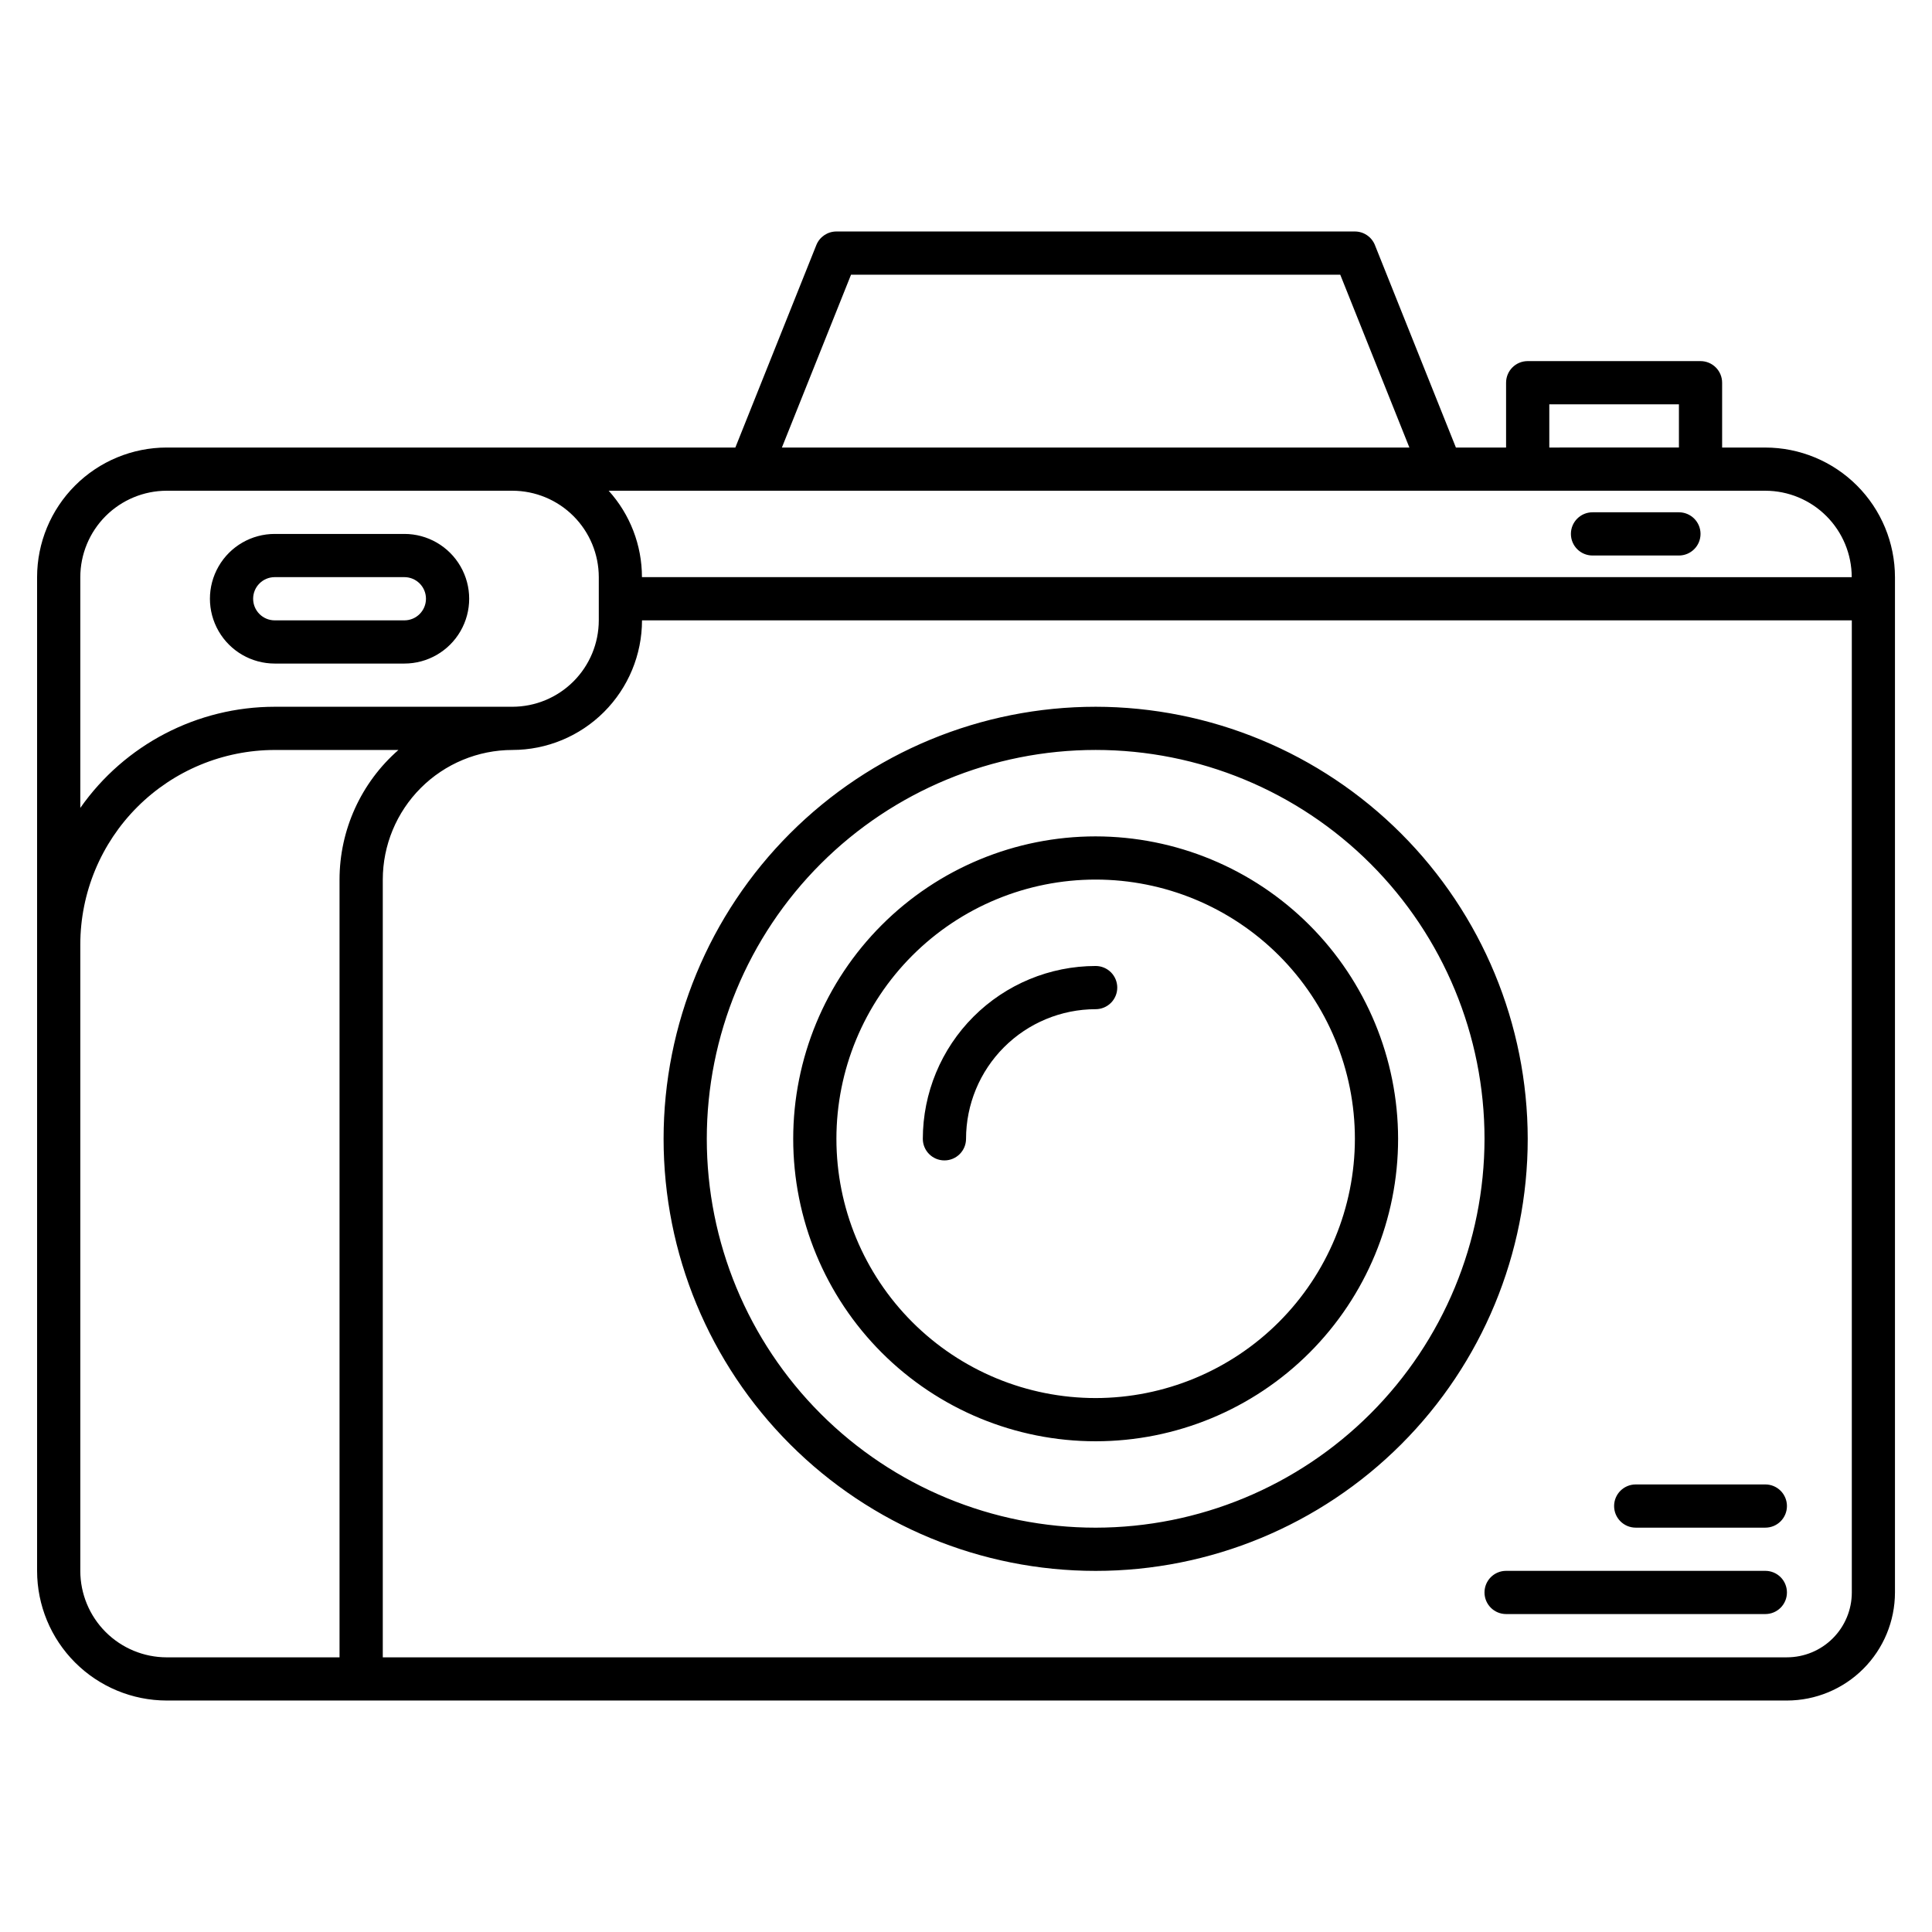 <?xml version="1.0" encoding="UTF-8"?>
<!-- Uploaded to: ICON Repo, www.svgrepo.com, Generator: ICON Repo Mixer Tools -->
<svg fill="#000000" width="800px" height="800px" version="1.1" viewBox="144 144 512 512" xmlns="http://www.w3.org/2000/svg">
 <path d="m611.83 262.6h-11.449v-17.176c0-1.52-0.605-2.977-1.68-4.051-1.074-1.074-2.527-1.676-4.047-1.676h-45.801c-3.164 0-5.727 2.562-5.727 5.727v17.176h-13.297l-21.461-53.652v-0.004c-0.871-2.172-2.977-3.598-5.316-3.598h-137.4c-2.34 0.004-4.445 1.426-5.316 3.598l-21.461 53.656h-150.7c-9.105 0.008-17.836 3.629-24.277 10.07-6.441 6.441-10.062 15.172-10.07 24.277v263.36c0.008 9.109 3.629 17.84 10.07 24.277 6.441 6.441 15.172 10.062 24.277 10.074h429.38c7.59-0.008 14.867-3.027 20.234-8.395 5.367-5.367 8.383-12.641 8.395-20.23v-269.08c-0.012-9.105-3.633-17.836-10.074-24.277-6.438-6.441-15.172-10.062-24.277-10.07zm22.902 34.352-320.61-0.004c0-8.461-3.144-16.621-8.816-22.898h306.52c6.07 0.004 11.891 2.422 16.184 6.715 4.297 4.293 6.711 10.113 6.715 16.184zm-80.152-45.805h34.352v11.449l-34.352 0.004zm-185.05-34.348h129.65l18.32 45.801h-166.29zm-204.25 80.148c0.008-6.07 2.422-11.891 6.715-16.184s10.113-6.707 16.184-6.715h91.602c6.074 0.008 11.895 2.422 16.188 6.715s6.707 10.113 6.715 16.184v11.453c-0.008 6.07-2.422 11.891-6.715 16.184s-10.113 6.707-16.188 6.715h-62.973c-20.52 0.004-39.746 10.004-51.527 26.805zm0 263.36v-166.03c0.016-13.66 5.449-26.758 15.109-36.418 9.66-9.66 22.754-15.094 36.418-15.109h32.785-0.004c-9.91 8.664-15.602 21.188-15.609 34.352v206.11h-45.801c-6.07-0.008-11.891-2.422-16.184-6.715s-6.707-10.117-6.715-16.188zm452.29 22.902h-372.13v-206.11c0.008-9.105 3.633-17.84 10.07-24.277 6.441-6.441 15.172-10.062 24.277-10.074 9.109-0.008 17.84-3.633 24.281-10.07 6.438-6.441 10.062-15.172 10.07-24.277h320.61v257.63c-0.004 4.555-1.816 8.918-5.035 12.137-3.219 3.223-7.586 5.031-12.141 5.039zm-400.76-263.36h34.352-0.004c6.137 0 11.809-3.273 14.875-8.59 3.07-5.312 3.07-11.859 0-17.172-3.066-5.316-8.738-8.59-14.875-8.59h-34.348c-6.137 0-11.809 3.273-14.875 8.59-3.07 5.312-3.07 11.859 0 17.172 3.066 5.316 8.738 8.59 14.875 8.59zm0-22.902h34.352-0.004c3.164 0 5.727 2.566 5.727 5.727s-2.562 5.727-5.727 5.727h-34.348c-3.164 0-5.727-2.566-5.727-5.727s2.562-5.727 5.727-5.727zm217.55 34.352h-0.004c-30.367 0-59.492 12.062-80.965 33.539-21.473 21.473-33.535 50.594-33.535 80.965 0 30.367 12.062 59.492 33.535 80.965 21.473 21.473 50.598 33.535 80.965 33.535 30.371 0 59.492-12.062 80.965-33.535 21.477-21.473 33.539-50.598 33.539-80.965-0.035-30.359-12.109-59.461-33.574-80.93-21.469-21.465-50.57-33.539-80.93-33.574zm0 217.55h-0.004c-27.328 0-53.543-10.859-72.867-30.184s-30.184-45.539-30.184-72.867c0-27.332 10.859-53.543 30.184-72.871 19.324-19.324 45.539-30.184 72.867-30.184 27.332 0 53.543 10.859 72.871 30.184 19.324 19.328 30.184 45.539 30.184 72.871-0.031 27.32-10.898 53.516-30.219 72.832-19.32 19.32-45.512 30.188-72.836 30.219zm0-183.2h-0.004c-21.258 0-41.645 8.445-56.676 23.477s-23.473 35.418-23.473 56.676c0 21.258 8.441 41.645 23.473 56.676s35.418 23.473 56.676 23.473c21.258 0 41.645-8.441 56.676-23.473s23.477-35.418 23.477-56.676c-0.023-21.25-8.477-41.625-23.5-56.652-15.027-15.023-35.402-23.477-56.652-23.5zm0 148.85h-0.004c-18.219 0-35.695-7.238-48.578-20.121-12.883-12.883-20.121-30.359-20.121-48.578 0-18.223 7.238-35.695 20.121-48.582 12.883-12.883 30.359-20.121 48.578-20.121 18.223 0 35.695 7.238 48.582 20.121 12.883 12.887 20.121 30.359 20.121 48.582-0.02 18.215-7.266 35.676-20.145 48.555-12.879 12.879-30.344 20.125-48.559 20.145zm5.727-108.78h-0.004c0 1.52-0.602 2.977-1.676 4.051-1.074 1.07-2.531 1.676-4.051 1.676-9.105 0.008-17.836 3.633-24.277 10.07-6.441 6.441-10.062 15.172-10.07 24.281 0 3.16-2.566 5.723-5.727 5.723-3.16 0-5.727-2.562-5.727-5.723 0.016-12.145 4.844-23.785 13.43-32.371 8.59-8.586 20.23-13.418 32.371-13.43 1.52 0 2.977 0.602 4.051 1.676 1.074 1.074 1.676 2.531 1.676 4.047zm154.57-120.23c0 1.52-0.602 2.977-1.676 4.047-1.074 1.074-2.531 1.68-4.051 1.68h-22.898c-3.164 0-5.727-2.562-5.727-5.727 0-3.16 2.562-5.727 5.727-5.727h22.902-0.004c1.52 0 2.977 0.605 4.051 1.68 1.074 1.074 1.676 2.527 1.676 4.047zm22.902 280.53h-0.004c0 1.52-0.602 2.973-1.676 4.047s-2.527 1.676-4.047 1.676h-68.703c-3.16 0-5.723-2.562-5.723-5.723 0-3.164 2.562-5.727 5.723-5.727h68.703c1.52 0 2.973 0.605 4.047 1.676 1.074 1.074 1.676 2.531 1.676 4.051zm0-22.902h-0.004c0 1.52-0.602 2.977-1.676 4.051s-2.527 1.676-4.047 1.676h-34.352c-3.16 0-5.727-2.562-5.727-5.727 0-3.16 2.566-5.723 5.727-5.723h34.352c1.52 0 2.973 0.602 4.047 1.676s1.676 2.531 1.676 4.047z"/>
</svg>